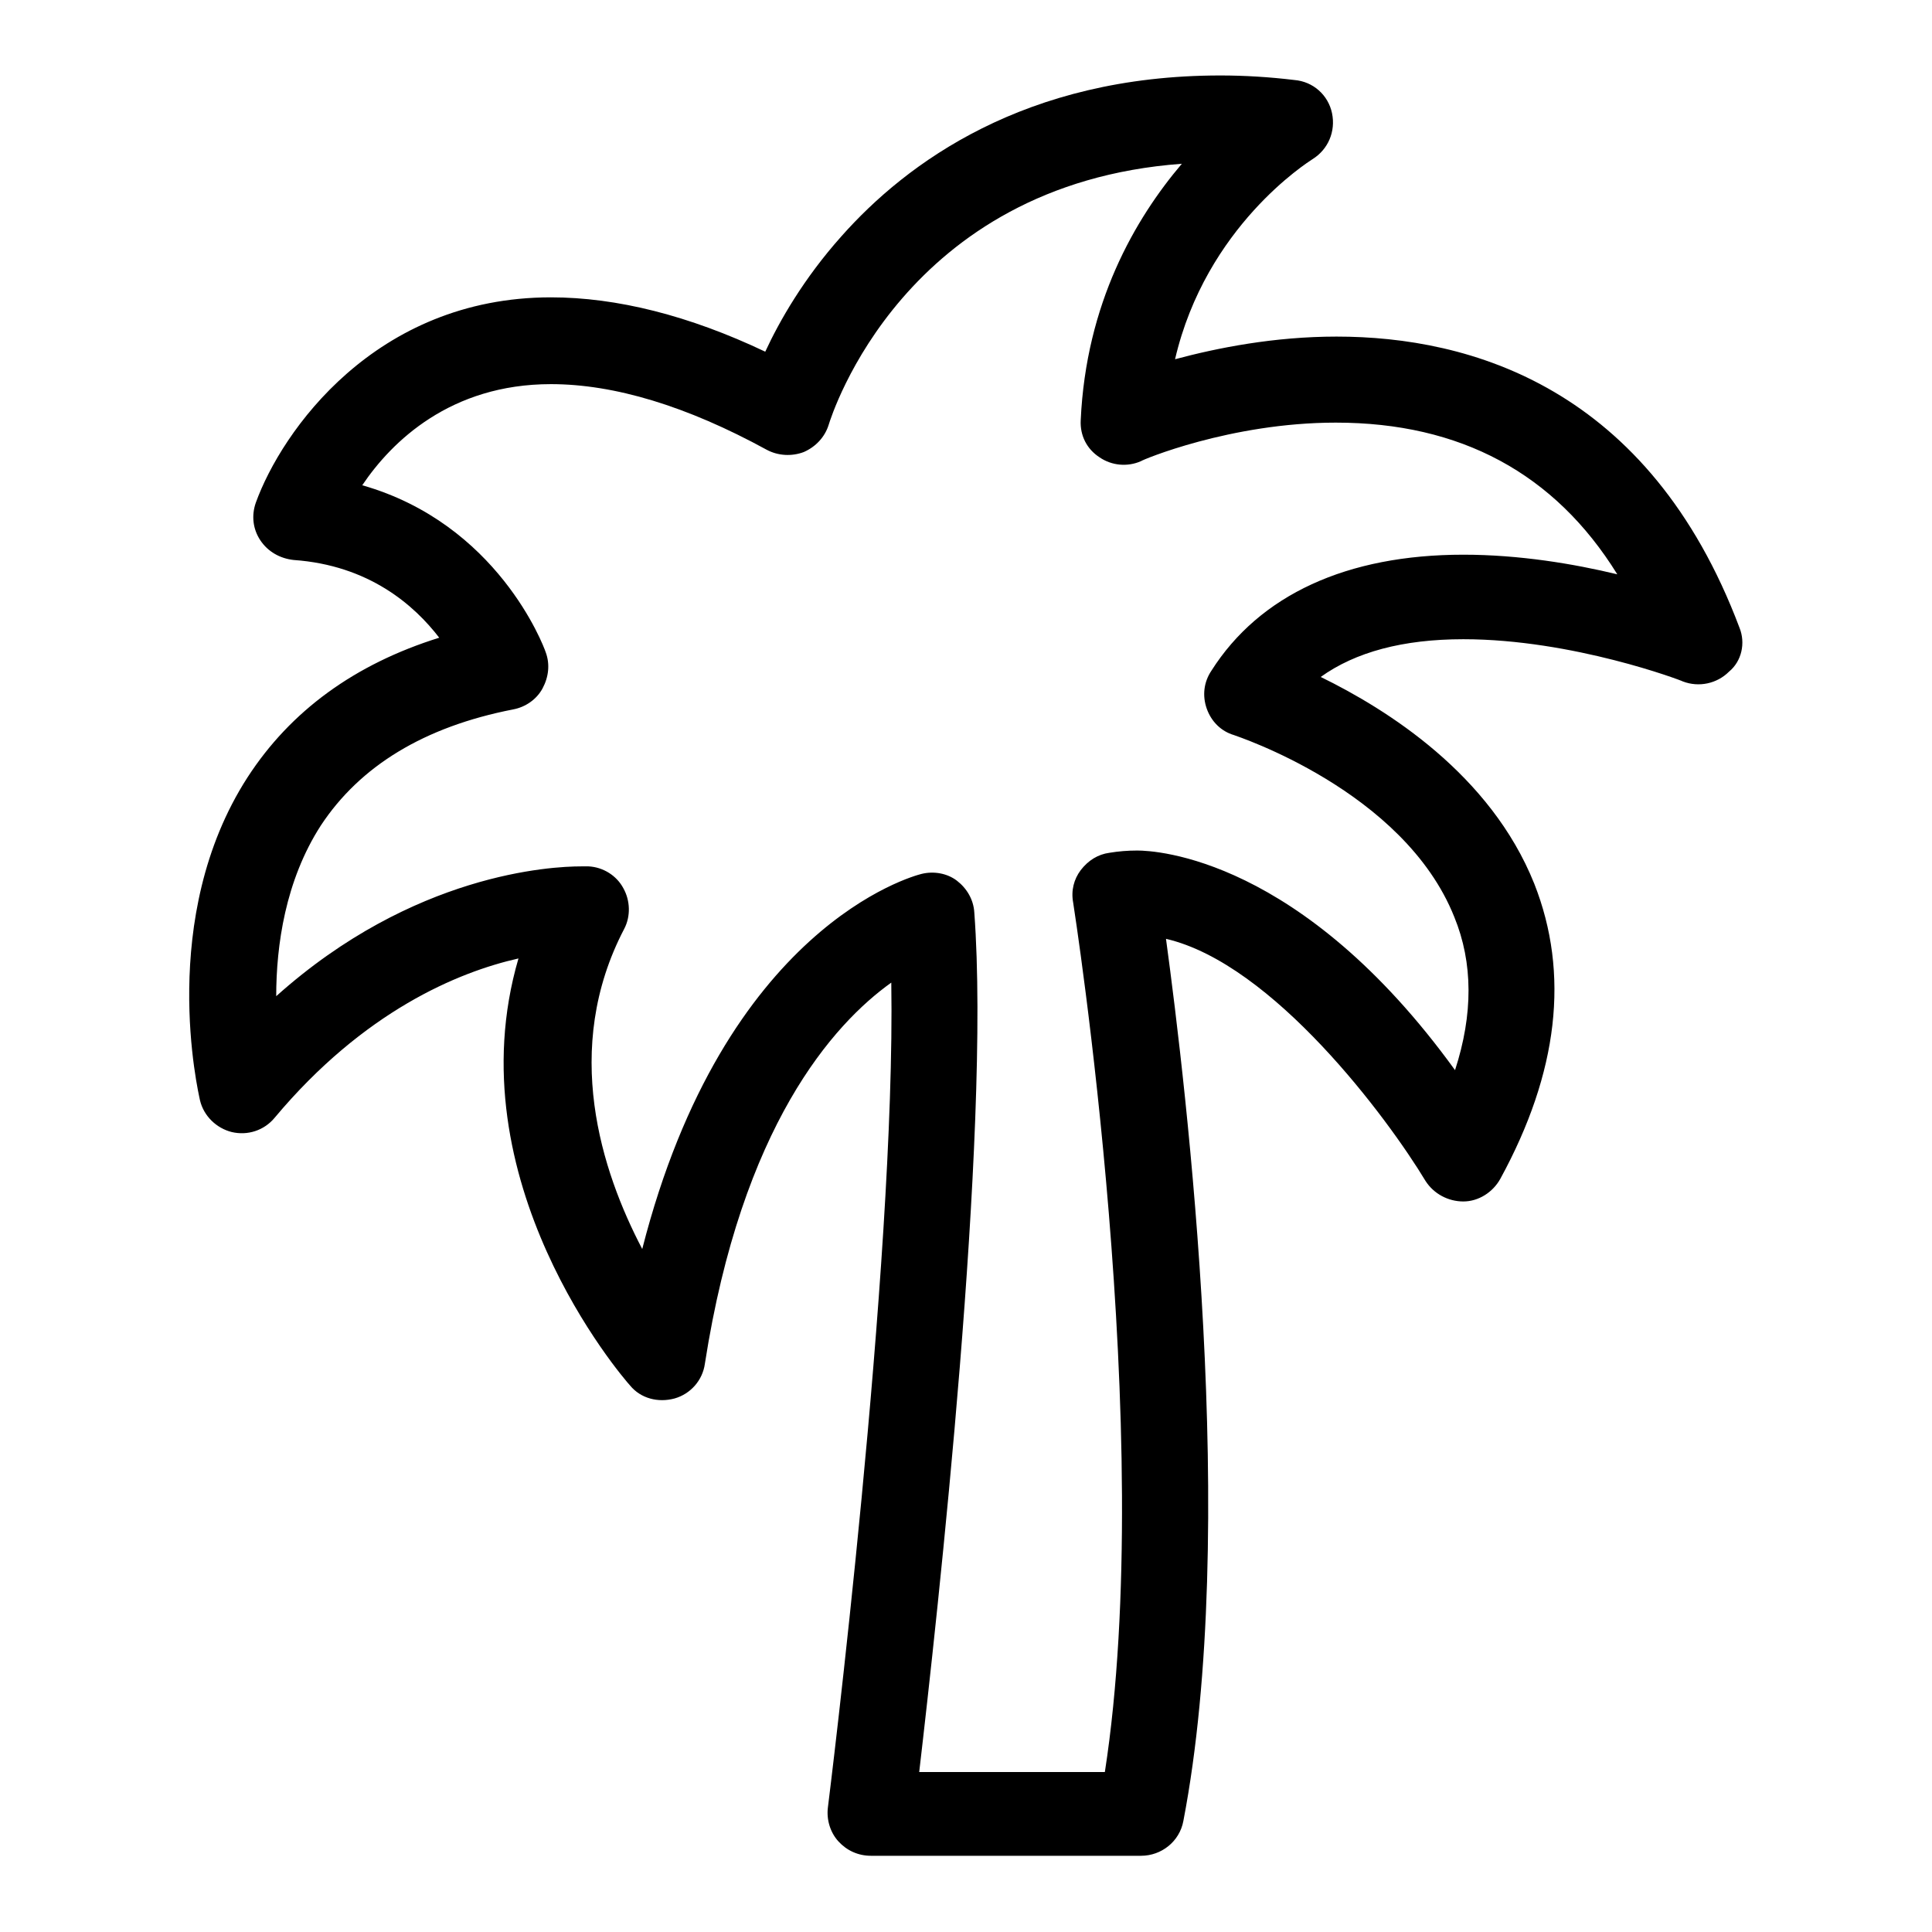 <?xml version="1.0" encoding="utf-8"?>
<!-- Svg Vector Icons : http://www.onlinewebfonts.com/icon -->
<!DOCTYPE svg PUBLIC "-//W3C//DTD SVG 1.1//EN" "http://www.w3.org/Graphics/SVG/1.1/DTD/svg11.dtd">
<svg version="1.1" xmlns="http://www.w3.org/2000/svg" xmlns:xlink="http://www.w3.org/1999/xlink" x="0px" y="0px" viewBox="0 0 256 256" enable-background="new 0 0 256 256" xml:space="preserve">
<g><g><path fill="#000000" d="M230.5,83.2c-12-31.9-35.7-38.6-53.4-38.6c-8.3,0-15.8,1.5-21.4,3c4.1-17.6,17.6-26.1,18.2-26.5c2.1-1.3,3.1-3.7,2.6-6.1s-2.5-4.2-5-4.4c-3.3-0.4-6.6-0.6-9.8-0.6c-25.9,0-41.6,11.6-50.2,21.3c-5,5.6-8.2,11.2-10.1,15.3c-10.1-4.8-19.7-7.2-28.4-7.2c-23.3,0-35.7,17.8-39.1,27.2c-0.6,1.7-0.4,3.5,0.6,5s2.6,2.4,4.4,2.6c10,0.7,16,6,19.3,10.3c-11.2,3.5-19.7,9.7-25.4,18.5c-12,18.6-6.5,41.8-6.3,42.8c0.5,2.1,2.2,3.7,4.2,4.2c2.1,0.5,4.3-0.2,5.7-1.9c11.8-14.1,24.3-19.3,32.3-21.1c-8.6,29.4,13.7,55.4,14.8,56.6c1.4,1.7,3.7,2.3,5.9,1.7c2.1-0.6,3.7-2.4,4-4.6c4.9-31.5,17-45,24.7-50.5c0.6,37.3-8.3,108.5-8.4,109.3c-0.2,1.6,0.3,3.3,1.4,4.5c1.1,1.2,2.6,1.9,4.3,1.9h35.8c2.7,0,5.1-1.9,5.6-4.6c7.4-38.5,0.4-97-2.3-116.9c14.2,3.3,29.4,23.8,34.4,32.1c1.1,1.7,3,2.7,5,2.7c2,0,3.9-1.2,4.9-3c7.7-14.1,9.2-27.2,4.5-39.1c-5.8-14.5-19.5-23.1-28.3-27.4c4.6-3.3,10.9-5,18.9-5c14.5,0,29,5.5,29.1,5.6c2.1,0.8,4.5,0.3,6.1-1.3C230.8,87.6,231.3,85.2,230.5,83.2 M193.9,73.5c-15.4,0-27,5.3-33.4,15.4c-1,1.5-1.2,3.3-0.6,5c0.6,1.7,1.9,3,3.6,3.5c0.2,0.1,22.5,7.3,29.2,24.1c2.5,6.1,2.5,12.9,0.1,20.3c-20.4-28.2-39.7-29.1-42.1-29.1c-1.3,0-2.5,0.1-3.7,0.3c-1.5,0.2-2.8,1-3.8,2.3c-0.9,1.2-1.3,2.7-1,4.3c0.1,0.7,11.1,70.7,4.2,115.2h-24.6c2.4-20.6,9.5-84.5,7.3-113.9c-0.1-1.7-1-3.2-2.3-4.2c-1.3-1-3.1-1.3-4.7-0.9c-1.2,0.3-26.1,7-37,49.7c-5.4-10.3-10.7-26.5-2.4-42.4c0.9-1.7,0.8-3.8-0.1-5.4c-0.9-1.7-2.7-2.8-4.6-2.9c0,0-0.4,0-1,0c-3.9,0-22.2,0.9-40.4,17.2c0-6.7,1.2-15.3,5.9-22.6c5.2-7.9,13.7-13.1,25.5-15.4c1.6-0.3,3.1-1.3,3.9-2.8c0.8-1.5,1-3.2,0.4-4.8C72,85.5,65.9,69.4,48,64.3c3.9-5.8,11.7-13.4,25-13.4c8.4,0,18,2.9,28.6,8.7c1.5,0.8,3.3,0.9,4.9,0.3c1.6-0.7,2.8-2,3.3-3.6c0.4-1.3,10-31.9,46.8-34.6c-6.2,7.3-12.7,18.5-13.4,34c-0.1,2,0.8,3.8,2.5,4.9c1.6,1.1,3.7,1.3,5.5,0.5C151.2,61,163,56,177,56c16.5,0,29,6.7,37.3,20.1C208.5,74.7,201.3,73.5,193.9,73.5"/></g></g>
</svg>